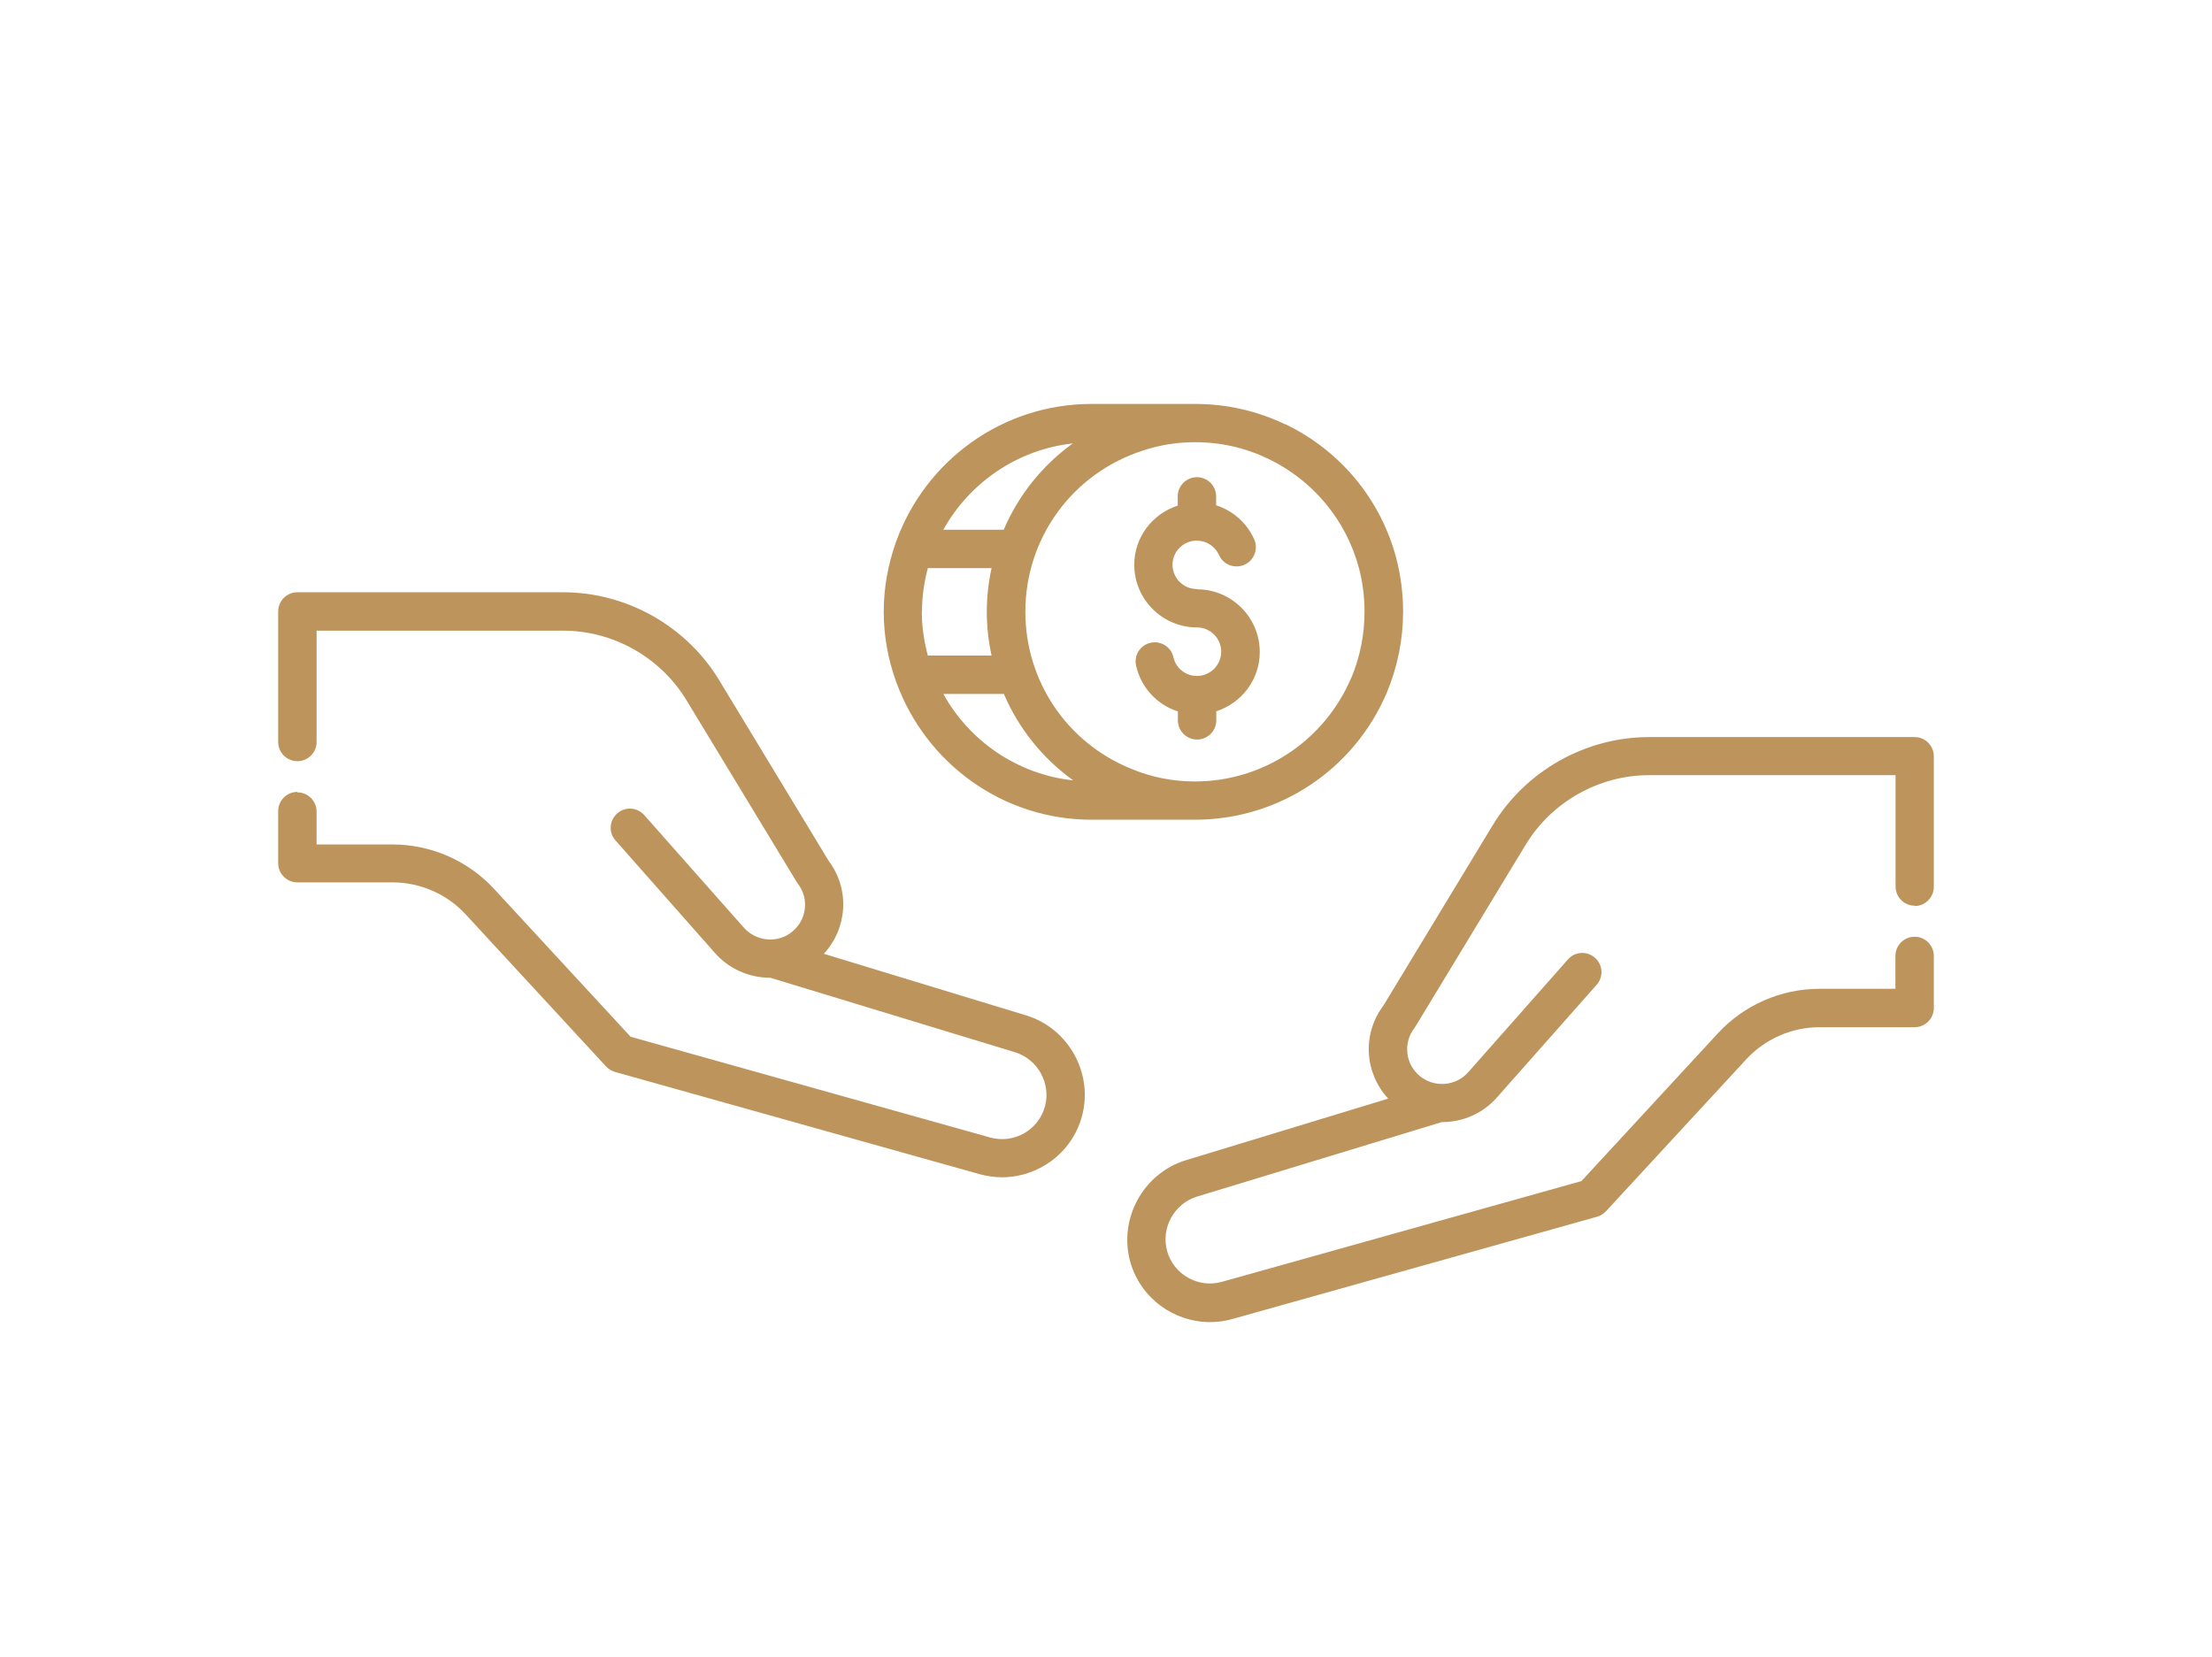 <?xml version="1.0" encoding="UTF-8"?>
<svg xmlns="http://www.w3.org/2000/svg" id="Icons" viewBox="0 0 144 107.88">
  <defs>
    <style>
      .cls-1 {
        fill: #bd945b;
      }
    </style>
  </defs>
  <path class="cls-1" d="m77.91,38.35c-.87,0-1.58-.71-1.58-1.58s.71-1.57,1.58-1.57c.63,0,1.19.37,1.45.94.28.63,1.02.91,1.65.63.63-.28.92-1.02.64-1.65-.48-1.08-1.39-1.87-2.48-2.22v-.58c0-.69-.56-1.25-1.25-1.25s-1.25.56-1.25,1.25v.6c-1.64.53-2.83,2.05-2.83,3.85,0,2.25,1.83,4.08,4.08,4.08.87,0,1.58.71,1.58,1.58s-.71,1.58-1.58,1.58c-.74,0-1.37-.5-1.53-1.22-.15-.67-.82-1.09-1.49-.94-.67.15-1.1.82-.94,1.5.33,1.44,1.38,2.54,2.72,2.97v.58c0,.69.56,1.25,1.25,1.25s1.25-.56,1.25-1.25v-.59c1.64-.53,2.83-2.05,2.83-3.86,0-2.25-1.83-4.08-4.08-4.08Z"></path>
  <path class="cls-1" d="m83.67,27.63c-1.83-.88-3.81-1.33-5.87-1.33h-6.74c-5.83,0-10.8,3.71-12.7,8.9-.03.05-.04.11-.06.17-.49,1.4-.77,2.9-.77,4.46s.28,3.08.78,4.48c.02.06.03.11.06.16,1.9,5.18,6.86,8.9,12.69,8.9h6.74c5.44,0,10.34-3.24,12.48-8.27.7-1.69,1.06-3.46,1.06-5.28,0-1.18-.15-2.34-.44-3.46-1-3.82-3.63-7.01-7.22-8.74Zm-13.83,1.24c-1.99,1.43-3.54,3.38-4.5,5.62h-3.93c1.7-3.05,4.8-5.22,8.43-5.62Zm-9.82,10.96c0-.98.14-1.93.38-2.84h4.15c-.2.92-.31,1.87-.31,2.84s.11,1.93.31,2.85h-4.15c-.24-.91-.39-1.86-.39-2.85Zm1.39,5.35h3.94c.96,2.24,2.51,4.19,4.52,5.63-3.64-.39-6.76-2.56-8.46-5.63Zm26.55-1.04c-1.74,4.09-5.73,6.74-10.17,6.74-1.45,0-2.85-.28-4.16-.83-4.18-1.7-6.88-5.71-6.88-10.22,0-4.82,3.08-9.03,7.67-10.5,1.08-.36,2.22-.54,3.38-.54,1.68,0,3.29.37,4.78,1.09,2.92,1.41,5.07,4.01,5.89,7.12.24.91.36,1.86.36,2.83,0,1.48-.29,2.94-.86,4.31Z"></path>
  <path class="cls-1" d="m19.36,51.56c-.69,0-1.25.56-1.25,1.25v3.39c0,.69.56,1.25,1.25,1.25h6.19c1.81,0,3.55.76,4.77,2.09l9.13,9.89c.16.17.36.29.58.36l23.75,6.66c.48.13.97.2,1.45.2,2.35,0,4.52-1.55,5.19-3.92.79-2.8-.83-5.77-3.62-6.62l-13.17-4.01c1.54-1.67,1.71-4.2.31-6.06l-7.12-11.75c-2.14-3.54-6.04-5.73-10.17-5.73h-17.29c-.69,0-1.25.56-1.25,1.25v8.5c0,.69.56,1.25,1.25,1.25s1.25-.56,1.25-1.25v-7.25h16.04c3.27,0,6.34,1.73,8.04,4.53l7.16,11.81s.05.08.08.12c.76.98.6,2.36-.36,3.14-.94.78-2.36.65-3.17-.29l-6.46-7.3c-.46-.52-1.25-.57-1.76-.11-.52.46-.57,1.25-.11,1.76l6.44,7.29c.94,1.09,2.28,1.65,3.63,1.65,0,0,0,0,.01,0l15.93,4.85c1.49.46,2.36,2.05,1.94,3.55-.43,1.53-2.03,2.43-3.56,2l-23.41-6.56-8.89-9.63c-1.7-1.84-4.11-2.89-6.61-2.89h-4.94v-2.14c0-.69-.56-1.25-1.25-1.25Z"></path>
  <path class="cls-1" d="m124.64,58.99c.69,0,1.25-.56,1.25-1.25v-8.5c0-.69-.56-1.25-1.25-1.25h-17.29c-4.13,0-8.03,2.2-10.17,5.73l-7.12,11.75c-1.4,1.86-1.23,4.39.31,6.06l-13.17,4.01c-2.78.85-4.4,3.82-3.62,6.62.67,2.37,2.84,3.92,5.19,3.92.48,0,.97-.06,1.45-.2l23.75-6.66c.22-.06.42-.19.58-.36l9.13-9.89c1.23-1.33,2.97-2.09,4.77-2.09h6.19c.69,0,1.25-.56,1.25-1.25v-3.39c0-.69-.56-1.25-1.25-1.25s-1.25.56-1.25,1.25v2.14h-4.94c-2.5,0-4.91,1.05-6.61,2.89l-8.89,9.63-23.41,6.56c-1.53.43-3.13-.47-3.56-2-.42-1.5.45-3.09,1.94-3.55l15.93-4.85s.01,0,.02,0c1.35,0,2.68-.56,3.61-1.64l6.46-7.3c.46-.52.41-1.31-.11-1.76-.52-.46-1.31-.41-1.76.11l-6.47,7.32c-.8.93-2.21,1.05-3.16.28-.96-.78-1.11-2.16-.36-3.14.03-.04.06-.08.08-.12l7.16-11.81c1.69-2.79,4.77-4.53,8.04-4.53h16.04v7.25c0,.69.56,1.25,1.25,1.25Z"></path>
</svg>
